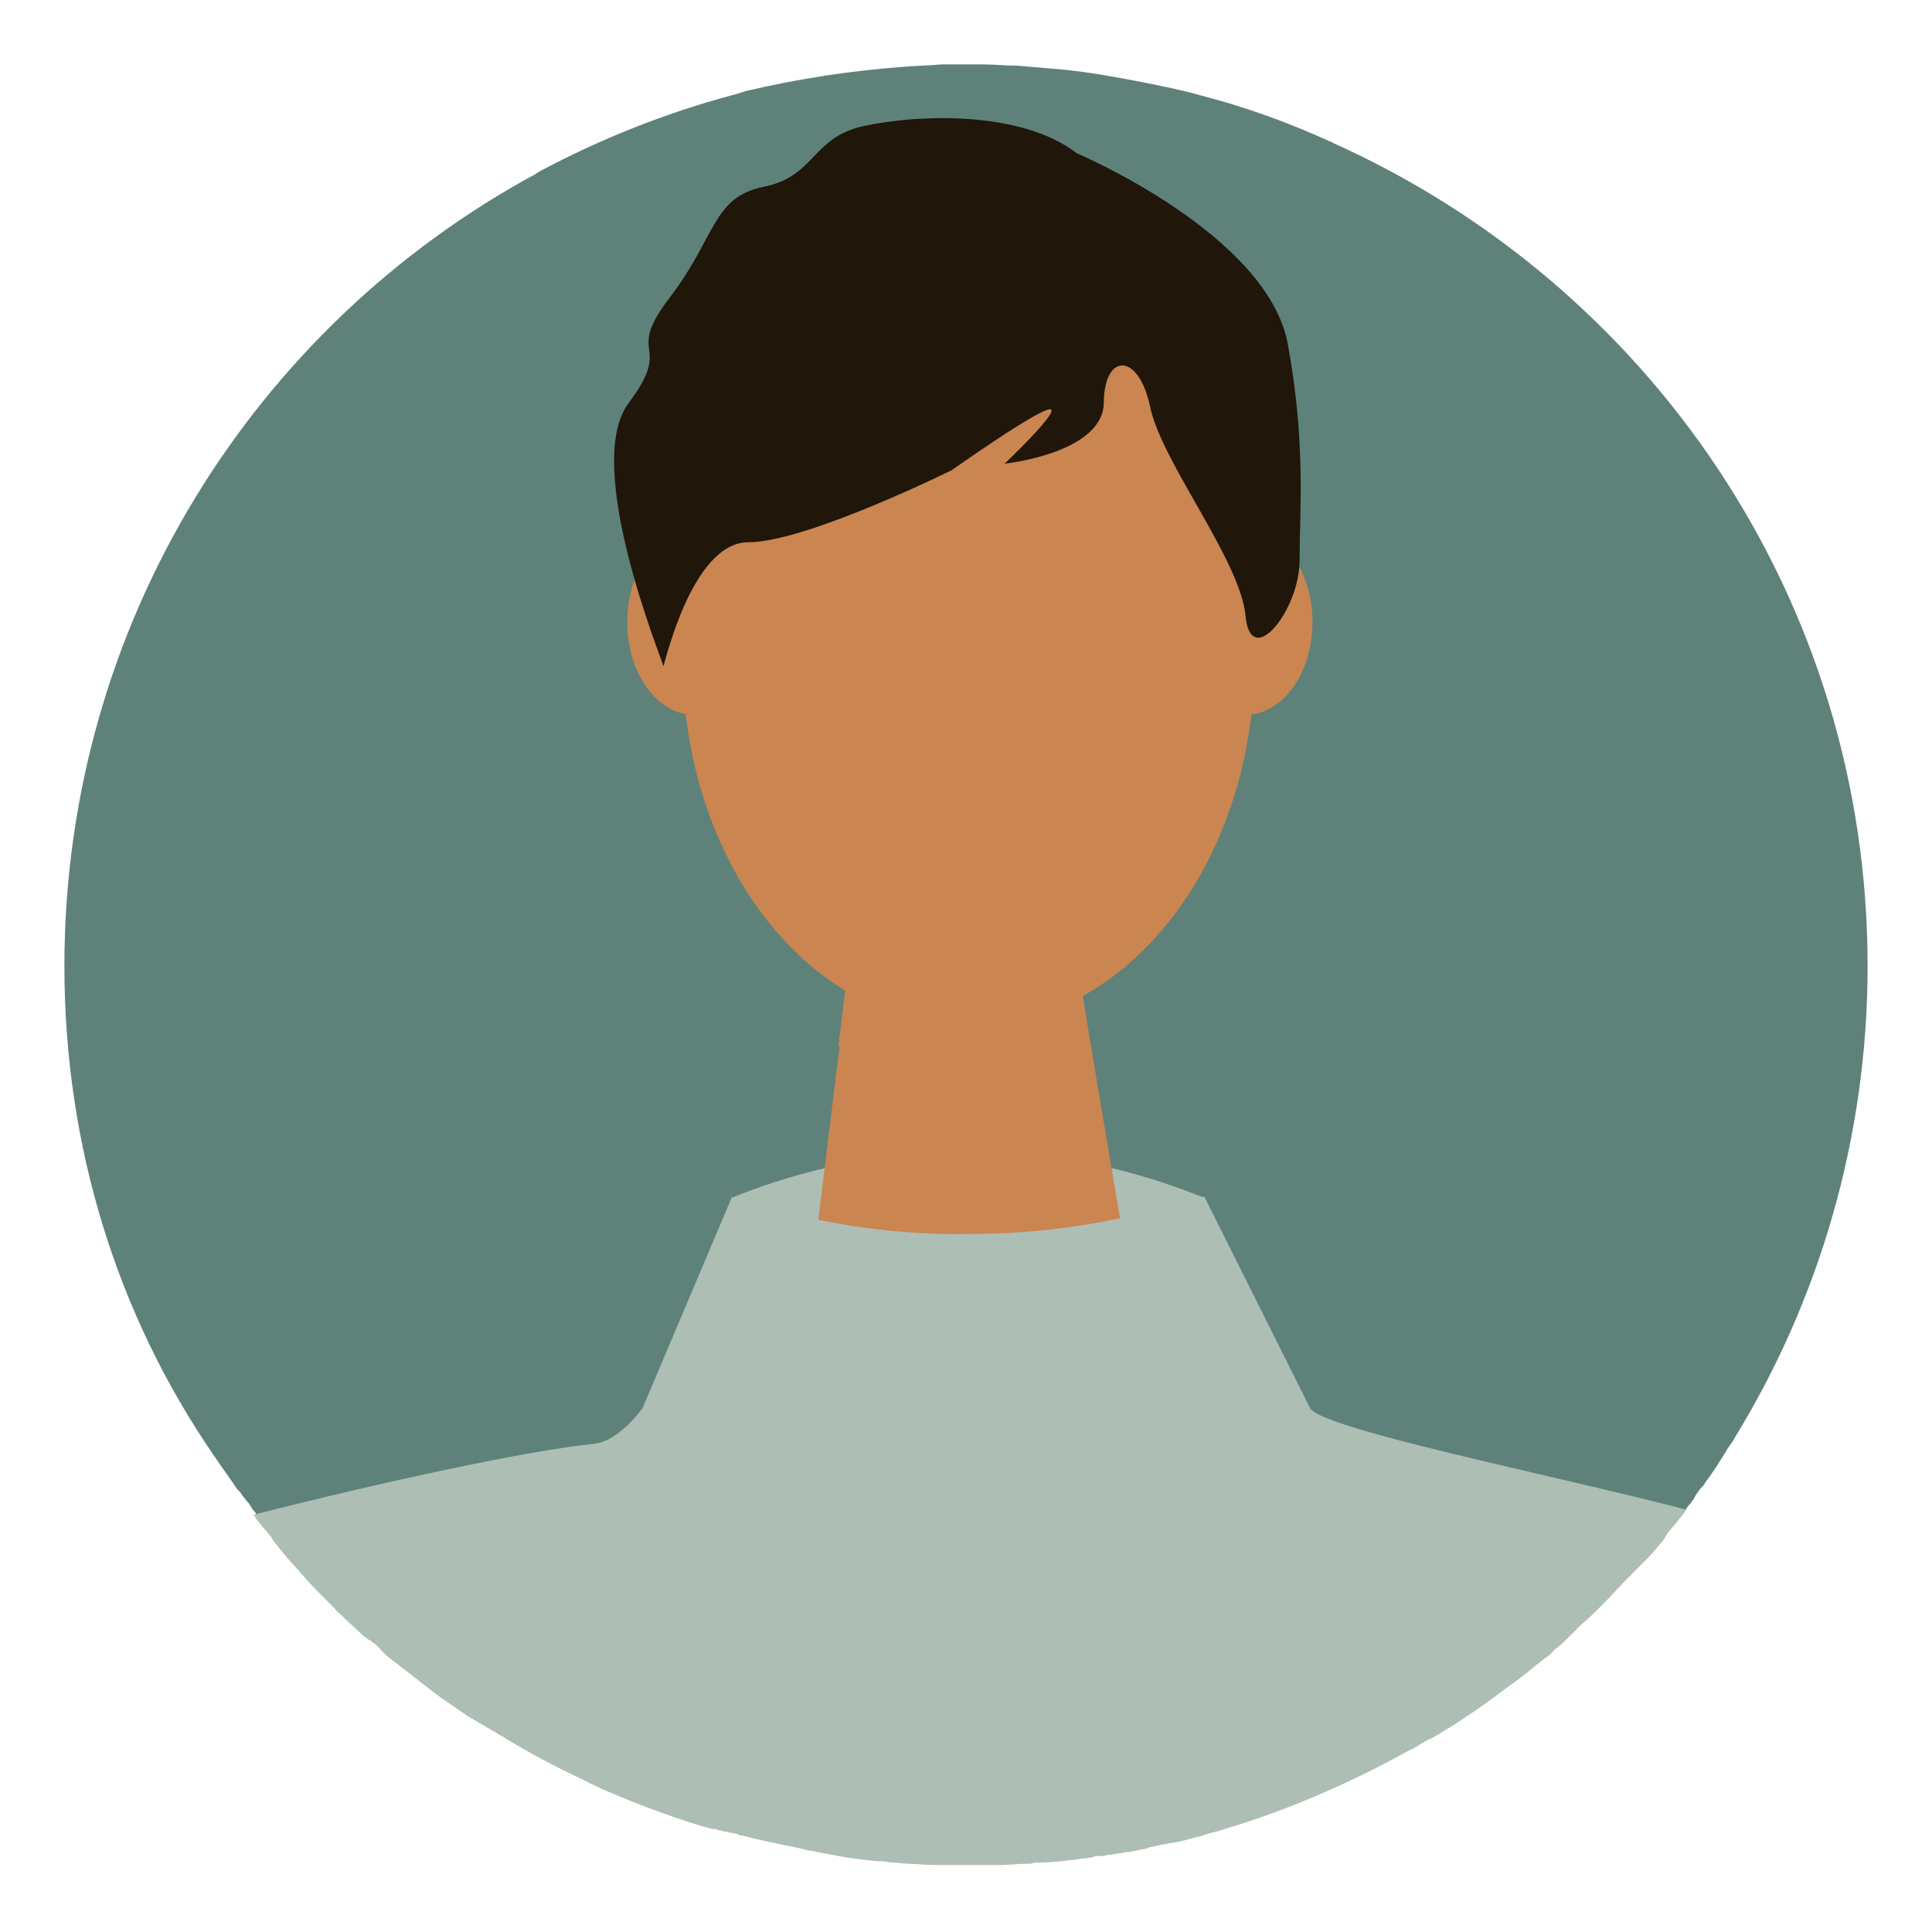 <?xml version="1.0" encoding="utf-8"?>
<!-- Generator: Adobe Illustrator 28.3.0, SVG Export Plug-In . SVG Version: 6.00 Build 0)  -->
<svg version="1.1" id="Слой_1" xmlns="http://www.w3.org/2000/svg" xmlns:xlink="http://www.w3.org/1999/xlink" x="0px" y="0px"
	 viewBox="0 0 150 150" style="enable-background:new 0 0 150 150;" xml:space="preserve">
<style type="text/css">
	.st0{fill:#5E827A;}
	.st1{fill:#2C2D30;}
	.st2{fill:#FFD8BD;}
	.st3{fill:#C1CDE0;}
	.st4{fill:#FFFFFF;}
	.st5{fill:#F5DCBD;}
	.st6{fill:#FFC999;}
	.st7{fill:#C8CAA3;}
	.st8{fill:#201609;}
	.st9{fill:#825336;}
	.st10{fill:#FFF4C5;}
	.st11{fill:#FFD0A1;}
	.st12{fill:#ED9267;}
	.st13{fill:#ADBEB4;}
	.st14{fill:#72513B;}
	.st15{fill:#CA8551;}
	.st16{fill:#668EA5;}
	.st17{fill:#756254;}
	.st18{fill:#754C3D;}
</style>
<g>
	<path class="st0" d="M145,75c0,13.4-3.8,26-10.3,36.6c-0.2,0.4-0.5,0.7-0.7,1.1c-0.5,0.8-1,1.6-1.6,2.4c-0.1,0.2-0.3,0.4-0.4,0.5
		c0,0,0,0,0,0c-0.2,0.3-0.4,0.5-0.5,0.8c0,0-0.1,0.1-0.1,0.1c-0.1,0.2-0.3,0.4-0.4,0.5c0,0,0,0,0,0c0,0.1-0.1,0.1-0.1,0.2
		c-0.1,0.1-0.2,0.3-0.3,0.4c-0.2,0.2-0.3,0.4-0.5,0.6c-0.2,0.2-0.4,0.5-0.6,0.7c0,0.1-0.1,0.1-0.1,0.2c0,0.1-0.1,0.1-0.1,0.2
		c-0.4,0.5-0.9,1.1-1.4,1.6c-0.2,0.2-0.4,0.4-0.6,0.6c0,0,0,0-0.1,0.1c0,0-0.1,0.1-0.1,0.1c-0.1,0.1-0.2,0.2-0.3,0.3
		c-0.1,0.1-0.1,0.2-0.2,0.2c-0.7,0.7-1.3,1.4-2,2.1c-0.1,0.1-0.1,0.1-0.2,0.2c-0.5,0.5-1,1-1.5,1.4c0,0,0,0,0,0
		c-0.2,0.2-0.4,0.4-0.6,0.6c-0.1,0.1-0.2,0.2-0.3,0.3c0,0-0.1,0.1-0.1,0.1c-0.3,0.3-0.6,0.6-1,0.9c-0.1,0.1-0.2,0.1-0.2,0.2
		c-0.2,0.2-0.4,0.4-0.6,0.5c-0.9,0.7-1.8,1.5-2.7,2.1c-1.7,1.3-3.4,2.5-5.2,3.6h0c-0.2,0.1-0.3,0.2-0.5,0.3c-0.1,0-0.1,0.1-0.2,0.1
		c-0.1,0.1-0.3,0.2-0.4,0.2h0c-0.2,0.1-0.5,0.3-0.7,0.4c-0.3,0.2-0.6,0.4-0.9,0.5c-4.5,2.5-9.3,4.6-14.3,6.1
		c-0.2,0.1-0.4,0.1-0.6,0.2c-0.2,0-0.3,0.1-0.5,0.1c-0.2,0.1-0.4,0.1-0.6,0.2c-0.1,0-0.2,0.1-0.3,0.1h0c0,0-0.1,0-0.1,0
		c-0.7,0.2-1.4,0.4-2.1,0.5c0,0-0.1,0-0.1,0h0c-0.5,0.1-1,0.2-1.4,0.3c-0.1,0-0.2,0-0.3,0.1c-0.5,0.1-1,0.2-1.5,0.3c0,0,0,0,0,0
		c-0.1,0-0.1,0-0.2,0c-0.4,0.1-0.7,0.1-1.1,0.2c-0.1,0-0.2,0-0.2,0c-0.2,0-0.3,0.1-0.5,0.1c0,0,0,0,0,0c-0.1,0-0.2,0-0.3,0
		c-0.2,0-0.3,0-0.5,0.1c-0.2,0-0.4,0.1-0.6,0.1c0,0,0,0,0,0c0,0,0,0-0.1,0c-0.3,0-0.5,0.1-0.8,0.1h0c-0.8,0.1-1.6,0.2-2.5,0.2
		c-0.3,0-0.5,0-0.8,0.1c-0.1,0-0.2,0-0.3,0c-0.7,0-1.3,0.1-2,0.1c-0.2,0-0.3,0-0.5,0c-0.7,0-1.4,0-2.1,0s-1.4,0-2.1,0
		c-0.2,0-0.3,0-0.5,0c-0.7,0-1.3-0.1-2-0.1c-0.4,0-0.8-0.1-1.2-0.1c-0.3,0-0.6-0.1-0.9-0.1c-0.1,0-0.2,0-0.3,0c-1-0.1-2-0.2-3-0.4
		c0,0,0,0,0,0c-0.5-0.1-1.1-0.2-1.6-0.3c-0.3-0.1-0.7-0.1-1-0.2c-0.1,0-0.3-0.1-0.4-0.1c-1.5-0.3-3-0.6-4.5-1h0c0,0-0.1,0-0.1,0h0
		c-0.1,0-0.1,0-0.2-0.1c-0.2,0-0.3-0.1-0.5-0.1c-0.2,0-0.3-0.1-0.5-0.1c-0.2,0-0.3-0.1-0.5-0.1c0,0,0,0,0,0c-0.1,0-0.1,0-0.2-0.1
		c0,0-0.1,0-0.1,0c0,0,0,0,0,0h0c0,0-0.1,0-0.1,0c0,0,0,0-0.1,0c-0.4-0.1-0.7-0.2-1.1-0.3c-2.8-0.9-5.5-1.9-8.1-3.1
		c-0.1-0.1-0.3-0.1-0.4-0.2c-0.1-0.1-0.3-0.1-0.4-0.2c-0.1-0.1-0.3-0.1-0.4-0.2c-1.9-0.9-3.8-1.9-5.6-3c-0.1-0.1-0.2-0.1-0.3-0.2
		c-0.1,0-0.1-0.1-0.2-0.1c-0.2-0.1-0.3-0.2-0.5-0.3c-0.2-0.1-0.5-0.3-0.7-0.4c-0.3-0.2-0.7-0.4-1-0.6h0c-0.1,0-0.1-0.1-0.2-0.1
		c-1-0.7-2.1-1.4-3.1-2.2c-0.9-0.7-1.8-1.4-2.7-2.1c-0.4-0.3-0.8-0.6-1.1-1c-0.2-0.2-0.4-0.4-0.6-0.5c-0.1-0.1-0.2-0.2-0.3-0.2
		l-0.4-0.3c-0.5-0.5-1.1-1-1.6-1.5c0,0-0.1-0.1-0.1-0.1c-0.2-0.2-0.4-0.3-0.5-0.5l0,0c-0.1-0.1-0.1-0.1-0.2-0.2
		c-0.1-0.1-0.2-0.2-0.3-0.3c-0.7-0.7-1.4-1.4-2-2.1c-0.1-0.1-0.1-0.1-0.2-0.2c-0.1-0.2-0.3-0.3-0.4-0.5c0,0,0,0-0.1-0.1
		c-0.6-0.6-1.1-1.3-1.6-1.9c0-0.1-0.1-0.1-0.1-0.2c-0.3-0.4-0.6-0.7-0.9-1.1c-0.2-0.2-0.4-0.5-0.5-0.7c0,0,0,0,0,0
		c-0.1-0.1-0.2-0.2-0.3-0.4c-0.1-0.1-0.1-0.2-0.2-0.3c0,0,0,0,0,0c-0.2-0.2-0.3-0.4-0.5-0.6c-0.1-0.2-0.2-0.3-0.4-0.5
		c-0.6-0.9-1.2-1.7-1.8-2.6C9.1,102.1,5,89,5,75c0-26.6,14.8-49.7,36.6-61.5c0.1-0.1,0.2-0.1,0.3-0.2c4.7-2.5,9.7-4.5,14.9-5.9
		c0.5-0.1,0.9-0.3,1.4-0.4h0C62.1,6.1,66,5.5,70,5.2c1-0.1,2.1-0.1,3.1-0.2c0.6,0,1.2,0,1.8,0c0.4,0,0.9,0,1.3,0
		c1,0,1.9,0.1,2.8,0.1c1.2,0.1,2.3,0.2,3.5,0.3c2.1,0.2,4.2,0.6,6.3,1c1.5,0.3,3,0.6,4.4,1c3.5,0.9,6.8,2.1,10.1,3.6
		c0.1,0,0.2,0.1,0.2,0.1C128,22.1,145,46.5,145,75z"/>
	<g>
		<path class="st13" d="M56.8,93c3.9-1.6,10.6-3.7,19.2-3.6c7.7,0.1,13.8,2.1,17.5,3.6c-7.6,2.6-15.2,5.2-22.8,7.8
			c0,0-14.2-4.3-14-4.5C57.1,96.1,56.8,93,56.8,93z"/>
		<polygon class="st15" points="89.5,109.7 61.7,109.7 65.1,81.9 65.2,81.2 66.4,71.3 83.1,71.3 84.6,80.6 84.7,81.2 		"/>
		<path class="st13" d="M130.9,117.2c0,0.1-0.1,0.1-0.1,0.2c-0.1,0.1-0.2,0.3-0.3,0.4c-0.2,0.2-0.3,0.4-0.5,0.6
			c-0.2,0.2-0.4,0.5-0.6,0.7c0,0.1-0.1,0.1-0.1,0.2c0,0.1-0.1,0.1-0.1,0.2c-0.4,0.5-0.9,1.1-1.4,1.6c-0.2,0.2-0.4,0.4-0.6,0.6
			c0,0,0,0-0.1,0.1c0,0-0.1,0.1-0.1,0.1c-0.1,0.1-0.2,0.2-0.3,0.3c-0.1,0.1-0.1,0.2-0.2,0.2c-0.7,0.7-1.3,1.4-2,2.1
			c-0.1,0.1-0.1,0.1-0.2,0.2c-0.5,0.5-1,1-1.5,1.4c0,0,0,0,0,0c-0.2,0.2-0.4,0.4-0.6,0.6c-0.1,0.1-0.2,0.2-0.3,0.3
			c0,0-0.1,0.1-0.1,0.1c-0.3,0.3-0.6,0.6-1,0.9c-0.1,0.1-0.2,0.1-0.2,0.2c-0.2,0.2-0.4,0.4-0.6,0.5c-0.9,0.7-1.8,1.5-2.7,2.1
			c-1.7,1.3-3.4,2.5-5.2,3.6h0c-0.2,0.1-0.3,0.2-0.5,0.3c-0.1,0-0.1,0.1-0.2,0.1c-0.1,0.1-0.3,0.2-0.4,0.2h0
			c-0.2,0.1-0.5,0.3-0.7,0.4c-0.3,0.2-0.6,0.4-0.9,0.5c-4.5,2.5-9.3,4.6-14.3,6.1c-0.2,0.1-0.4,0.1-0.6,0.2c-0.2,0-0.3,0.1-0.5,0.1
			c-0.2,0.1-0.4,0.1-0.6,0.2c-0.1,0-0.2,0.1-0.3,0.1h0c0,0-0.1,0-0.1,0c-0.7,0.2-1.4,0.4-2.1,0.5c0,0-0.1,0-0.1,0h0
			c-0.5,0.1-1,0.2-1.4,0.3c-0.1,0-0.2,0-0.3,0.1c-0.5,0.1-1,0.2-1.5,0.3c0,0,0,0,0,0c-0.1,0-0.1,0-0.2,0c-0.4,0.1-0.7,0.1-1.1,0.2
			c-0.1,0-0.2,0-0.2,0c-0.2,0-0.3,0.1-0.5,0.1c0,0,0,0,0,0c-0.1,0-0.2,0-0.3,0c-0.2,0-0.3,0-0.5,0.1c-0.2,0-0.4,0.1-0.6,0.1
			c0,0,0,0,0,0c0,0,0,0-0.1,0c-0.3,0-0.5,0.1-0.8,0.1h0c-0.8,0.1-1.6,0.2-2.5,0.2c-0.3,0-0.5,0-0.8,0.1c-0.1,0-0.2,0-0.3,0
			c-0.7,0-1.3,0.1-2,0.1c-0.2,0-0.3,0-0.5,0c-0.7,0-1.4,0-2.1,0s-1.4,0-2.1,0c-0.2,0-0.3,0-0.5,0c-0.7,0-1.3-0.1-2-0.1
			c-0.4,0-0.8-0.1-1.2-0.1c-0.3,0-0.6-0.1-0.9-0.1c-0.1,0-0.2,0-0.3,0c-1-0.1-2-0.2-3-0.4c0,0,0,0,0,0c-0.5-0.1-1.1-0.2-1.6-0.3
			c-0.3-0.1-0.7-0.1-1-0.2c-0.1,0-0.3-0.1-0.4-0.1c-1.5-0.3-3-0.6-4.5-1h0c0,0-0.1,0-0.1,0h0c-0.1,0-0.1,0-0.2-0.1
			c-0.2,0-0.3-0.1-0.5-0.1c-0.2,0-0.3-0.1-0.5-0.1c-0.2,0-0.3-0.1-0.5-0.1c0,0,0,0,0,0c-0.1,0-0.1,0-0.2-0.1c0,0-0.1,0-0.1,0
			c0,0,0,0,0,0h0c0,0-0.1,0-0.1,0c0,0,0,0-0.1,0c-0.4-0.1-0.7-0.2-1.1-0.3c-2.8-0.9-5.5-1.9-8.1-3.1c-0.1-0.1-0.3-0.1-0.4-0.2
			c-0.1-0.1-0.3-0.1-0.4-0.2c-0.1-0.1-0.3-0.1-0.4-0.2c-1.9-0.9-3.8-1.9-5.6-3c-0.1-0.1-0.2-0.1-0.3-0.2c-0.1,0-0.1-0.1-0.2-0.1
			c-0.2-0.1-0.3-0.2-0.5-0.3c-0.2-0.1-0.5-0.3-0.7-0.4c-0.3-0.2-0.7-0.4-1-0.6h0c-0.1,0-0.1-0.1-0.2-0.1c-1-0.7-2.1-1.4-3.1-2.2
			c-0.9-0.7-1.8-1.4-2.7-2.1c-0.4-0.3-0.8-0.6-1.1-1c-0.2-0.2-0.4-0.4-0.6-0.5c-0.1-0.1-0.2-0.2-0.3-0.2l-0.4-0.3
			c-0.5-0.5-1.1-1-1.6-1.5c0,0-0.1-0.1-0.1-0.1c-0.2-0.2-0.4-0.3-0.5-0.5l0,0c-0.1-0.1-0.1-0.1-0.2-0.2c-0.1-0.1-0.2-0.2-0.3-0.3
			c-0.7-0.7-1.4-1.4-2-2.1c-0.1-0.1-0.1-0.1-0.2-0.2c-0.1-0.2-0.3-0.3-0.4-0.5c0,0,0,0-0.1-0.1c-0.6-0.6-1.1-1.3-1.6-1.9
			c0-0.1-0.1-0.1-0.1-0.2c-0.3-0.4-0.6-0.7-0.9-1.1c-0.2-0.2-0.4-0.5-0.5-0.7c0,0,0,0,0,0c10.2-2.6,21.4-5,26.4-5.5
			c2-0.2,3.8-2.8,3.8-2.8L56.8,93l0,0h0c1.9,0.6,4.1,1.2,6.7,1.7h0c3.4,0.7,7.5,1.2,11.9,1.1c4.3,0,8.2-0.5,11.5-1.2
			c2.5-0.5,4.7-1.1,6.6-1.7h0v0c2.7,5.4,8.2,16.4,8.2,16.4C102.4,110.9,120.5,114.5,130.9,117.2z"/>
		<path class="st15" d="M84.7,81.2c-3,2.2-6.3,3.4-9.8,3.4c-3.5,0-6.8-1.2-9.8-3.4l1.2-9.9h16.7l1.5,9.3L84.7,81.2z"/>
		<ellipse class="st15" cx="75.2" cy="51.3" rx="22.2" ry="28.4"/>
		<ellipse class="st15" cx="53.9" cy="48.3" rx="5.2" ry="7.2"/>
		<ellipse class="st15" cx="96.7" cy="48.3" rx="5.2" ry="7.2"/>
		<path class="st8" d="M83.6,11.9C79.2,8.5,71,8.9,67,9.8c-4,0.9-3.7,3.9-7.7,4.7s-3.7,3.9-7.3,8.6s0.4,3.4-3.2,8.2
			s2.6,19.9,2.7,20.4c0,0.4,2.1-9.6,6.6-9.6s15.8-5.6,15.8-5.6s7.2-5.1,7.7-4.7C82.1,32.1,78,36,78,36s7.6-0.8,7.7-4.7
			c0-3.9,2.7-4,3.6,0.3s7,11.9,7.4,16.2c0.4,4.3,4.2-0.4,4.2-4.3c0-3.9,0.5-9-0.9-16.7C98.5,18.2,83.6,11.9,83.6,11.9z"/>
	</g>
</g>
</svg>
